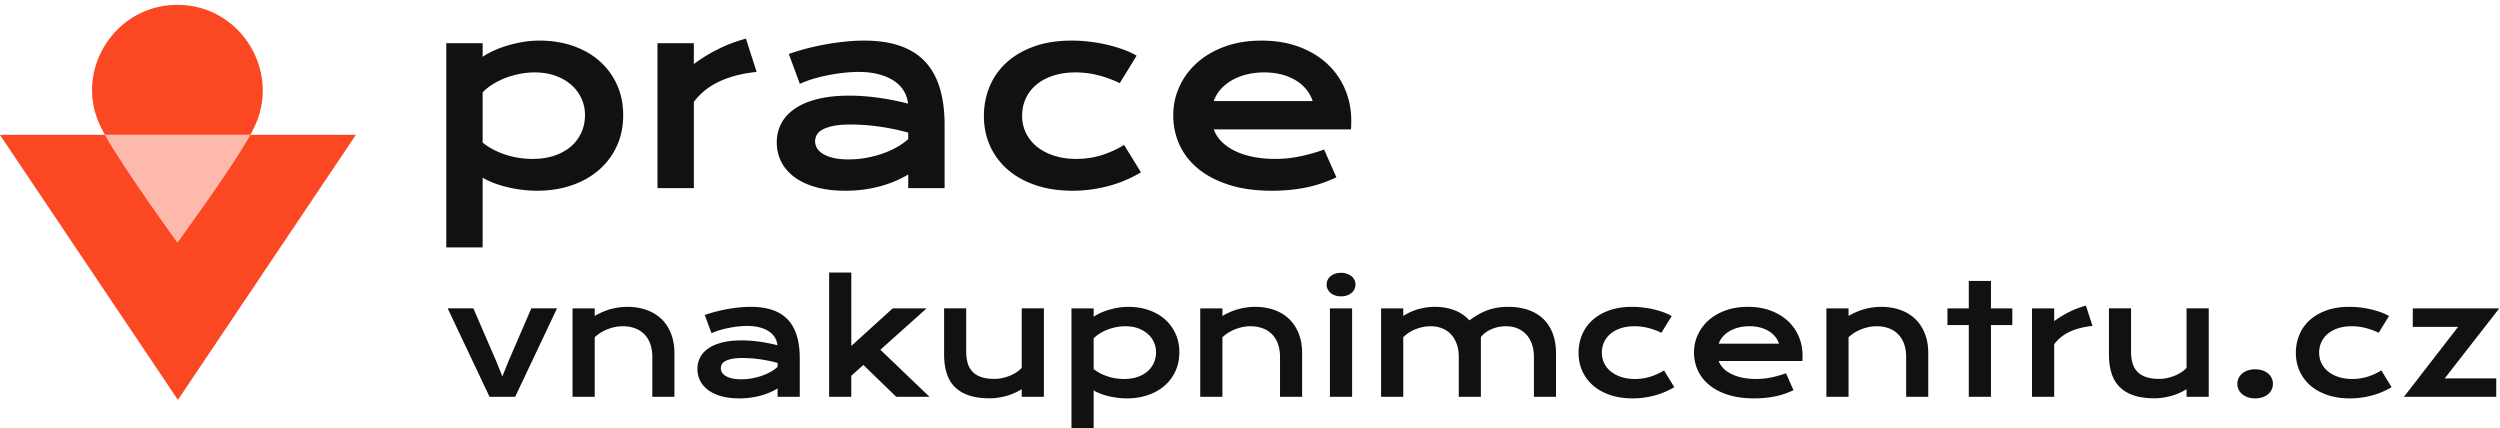 <svg xmlns="http://www.w3.org/2000/svg" viewBox="0 0 722.473 123.734" width="722.473" height="123.734"><defs><clipPath id="a"><path d="M0 4290.84h1920V0H0z"/></clipPath><clipPath id="b"><path d="M130.785 4187.1h31.526v-23.36h-31.526z"/></clipPath></defs><g clip-path="url(#a)" transform="matrix(1.333 0 0 -1.333 -144.01 5620.355)"><path d="M212.67 4185.411a14.251 14.251 0 0 1 2.532-1.625 17.645 17.645 0 0 1 2.717-1.092 17.997 17.997 0 0 1 2.796-.625c.94-.134 1.855-.2 2.744-.2 1.81 0 3.422.243 4.834.732 1.412.488 2.6 1.16 3.569 2.011a8.678 8.678 0 0 1 2.224 3.01c.515 1.154.773 2.405.773 3.755a8.564 8.564 0 0 1-.76 3.57 8.736 8.736 0 0 1-2.183 2.943c-.951.843-2.096 1.508-3.436 1.997-1.341.488-2.846.733-4.516.733-1.065 0-2.13-.103-3.196-.307a18.522 18.522 0 0 1-3.076-.865 16.041 16.041 0 0 1-2.77-1.359 11.727 11.727 0 0 1-2.251-1.784zm0-22.72h-7.883v44.268h7.884v-2.957c.693.48 1.51.932 2.45 1.36.942.425 1.954.798 3.037 1.117a26.85 26.85 0 0 0 3.356.76 21.63 21.63 0 0 0 3.463.28c2.663 0 5.11-.392 7.338-1.172 2.228-.782 4.142-1.883 5.74-3.304a15.046 15.046 0 0 0 3.742-5.1c.896-1.98 1.345-4.169 1.345-6.566 0-2.504-.471-4.763-1.411-6.778a15.26 15.26 0 0 0-3.903-5.168c-1.66-1.429-3.631-2.53-5.912-3.303-2.283-.77-4.755-1.158-7.42-1.158-1.135 0-2.258.071-3.368.213a29.552 29.552 0 0 0-3.196.586c-1.021.248-1.98.546-2.877.892-.896.347-1.691.724-2.384 1.132zM250.574 4206.959h7.884v-4.528a34.383 34.383 0 0 0 5.512 3.356c1.937.941 3.863 1.66 5.78 2.157l2.318-7.217c-3.036-.303-5.704-.982-8.004-2.038-2.3-1.057-4.168-2.544-5.606-4.461v-18.699h-7.884zM284.746 4185.704c0-.515.134-1.008.4-1.479.267-.47.692-.888 1.279-1.25.586-.365 1.335-.658 2.25-.88.915-.223 2.02-.333 3.316-.333 1.384 0 2.726.124 4.022.373 1.296.248 2.504.577 3.623.986 1.118.407 2.131.878 3.036 1.411.906.533 1.66 1.083 2.263 1.651v1.386a46.549 46.549 0 0 1-3.582.852c-1.181.23-2.309.413-3.382.546a45.406 45.406 0 0 1-3.037.28c-.95.053-1.781.08-2.49.08-1.475 0-2.7-.099-3.676-.293-.977-.196-1.767-.458-2.371-.786-.603-.329-1.029-.715-1.278-1.159a2.805 2.805 0 0 1-.373-1.385m-8.311-.266c0 1.51.33 2.885.987 4.128.656 1.243 1.642 2.313 2.956 3.21 1.314.896 2.951 1.59 4.914 2.077 1.962.49 4.248.733 6.858.733 1.936 0 3.973-.143 6.114-.426a56.296 56.296 0 0 0 6.618-1.306 6.28 6.28 0 0 1-.906 2.758c-.514.842-1.229 1.571-2.144 2.184-.914.612-2.015 1.086-3.302 1.424-1.288.338-2.748.506-4.381.506a29.47 29.47 0 0 1-2.93-.16 38.744 38.744 0 0 1-3.303-.479 36.257 36.257 0 0 1-3.37-.799 21.65 21.65 0 0 1-3.103-1.146l-2.397 6.473c1.19.426 2.464.817 3.823 1.172a56.09 56.09 0 0 0 8.429 1.518c1.421.142 2.798.213 4.129.213 5.877 0 10.245-1.5 13.105-4.5 2.858-3.002 4.287-7.6 4.287-13.798v-13.69h-7.884v2.956a26.068 26.068 0 0 0-2.676-1.359 24.16 24.16 0 0 0-3.156-1.118 28.194 28.194 0 0 0-3.663-.759 29.206 29.206 0 0 0-4.142-.28c-2.45 0-4.603.266-6.459.8-1.855.532-3.405 1.268-4.647 2.21-1.243.94-2.18 2.046-2.81 3.316-.631 1.27-.947 2.65-.947 4.142M321.343 4191.165c0 2.308.422 4.46 1.265 6.459a14.509 14.509 0 0 0 3.703 5.193c1.624 1.466 3.613 2.615 5.966 3.45 2.352.834 5.038 1.252 8.057 1.252 1.314 0 2.636-.08 3.968-.24a34.484 34.484 0 0 0 3.85-.68 30.43 30.43 0 0 0 3.476-1.038c1.082-.4 2.024-.84 2.823-1.318l-3.65-5.94c-1.722.799-3.351 1.385-4.887 1.758-1.536.373-3.094.56-4.674.56-1.811 0-3.437-.236-4.875-.706-1.438-.471-2.66-1.128-3.662-1.971a8.474 8.474 0 0 1-2.291-2.983c-.524-1.146-.785-2.394-.785-3.743 0-1.35.279-2.596.839-3.742a8.652 8.652 0 0 1 2.37-2.957c1.022-.826 2.255-1.474 3.703-1.944 1.446-.471 3.058-.706 4.833-.706 1.954 0 3.796.275 5.528.826a21.49 21.49 0 0 1 4.834 2.21l3.649-5.94a27.267 27.267 0 0 0-3.063-1.584 26.527 26.527 0 0 0-3.53-1.265 31.23 31.23 0 0 0-3.941-.84 29.139 29.139 0 0 0-4.276-.305c-3 0-5.69.408-8.07 1.225-2.38.817-4.395 1.948-6.046 3.396a14.71 14.71 0 0 0-3.795 5.127c-.88 1.97-1.32 4.119-1.32 6.446M392.618 4194.414a7.876 7.876 0 0 1-1.318 2.437 8.71 8.71 0 0 1-2.224 1.971c-.888.56-1.917 1-3.089 1.32-1.172.318-2.46.478-3.863.478-1.492 0-2.849-.169-4.074-.506-1.226-.338-2.3-.79-3.224-1.359-.923-.568-1.69-1.225-2.304-1.97a7.554 7.554 0 0 1-1.344-2.37zm-30.23-3.063c0 2.13.435 4.168 1.304 6.113.871 1.944 2.122 3.662 3.757 5.154 1.633 1.491 3.635 2.68 6.005 3.568 2.371.888 5.066 1.332 8.084 1.332 3.001 0 5.705-.449 8.111-1.345 2.406-.897 4.448-2.126 6.126-3.689a15.986 15.986 0 0 0 3.862-5.513c.897-2.114 1.345-4.377 1.345-6.792 0-.302-.004-.626-.013-.972a10.204 10.204 0 0 0-.066-.946h-29.725c.336-.94.882-1.803 1.637-2.583.755-.782 1.7-1.457 2.837-2.025 1.136-.568 2.451-1.008 3.942-1.318 1.492-.31 3.143-.466 4.955-.466 1.811 0 3.613.19 5.406.573 1.793.381 3.506.865 5.141 1.451l2.664-6.02a32.775 32.775 0 0 0-3.13-1.265 27.58 27.58 0 0 0-3.303-.906 34.04 34.04 0 0 0-3.596-.545 40.175 40.175 0 0 0-3.956-.187c-3.533 0-6.63.426-9.295 1.278-2.663.853-4.892 2.016-6.686 3.49-1.793 1.473-3.143 3.204-4.049 5.194-.905 1.988-1.357 4.128-1.357 6.42M205.087 4149.475h5.57l4.987-11.531 1.3-3.232 1.298 3.232 4.985 11.53h5.571l-9.079-19.18h-5.554zM232.16 4149.458h4.808v-1.624c1.277.725 2.498 1.234 3.662 1.527 1.164.292 2.304.438 3.419.438 1.461 0 2.815-.214 4.06-.641 1.245-.428 2.323-1.064 3.232-1.908.91-.845 1.621-1.898 2.136-3.159.514-1.262.771-2.721.771-4.377v-9.42h-4.791v8.64c0 1.05-.149 1.989-.446 2.818-.298.828-.726 1.527-1.284 2.095a5.483 5.483 0 0 1-2.03 1.299c-.795.298-1.686.447-2.671.447a8.32 8.32 0 0 1-1.6-.162 9.996 9.996 0 0 1-1.608-.463 9.22 9.22 0 0 1-1.519-.747 8.047 8.047 0 0 1-1.331-1.015v-12.912h-4.808zM264.302 4136.498c0-.314.08-.615.243-.902.162-.286.422-.541.779-.763.358-.222.815-.4 1.373-.536.558-.135 1.23-.203 2.022-.203.845 0 1.662.075 2.452.228.79.151 1.527.351 2.209.6.682.249 1.299.536 1.852.861a7.75 7.75 0 0 1 1.38 1.007v.845a29.274 29.274 0 0 1-6.099 1.023c-.58.032-1.085.048-1.518.048-.9 0-1.646-.059-2.241-.178-.596-.119-1.077-.279-1.445-.479-.37-.2-.63-.436-.78-.707a1.689 1.689 0 0 1-.227-.844m-5.067-.163c0 .92.2 1.76.6 2.518.4.757 1.002 1.41 1.803 1.957.8.546 1.8.969 2.997 1.267 1.196.297 2.59.446 4.182.446 1.18 0 2.422-.087 3.727-.259a34.48 34.48 0 0 0 4.036-.796 3.853 3.853 0 0 1-.552 1.681c-.314.514-.75.957-1.308 1.331-.558.373-1.23.664-2.014.869-.785.206-1.675.309-2.672.309-.541 0-1.136-.033-1.786-.097a23.753 23.753 0 0 1-4.068-.78 13.277 13.277 0 0 1-1.892-.699l-1.462 3.947c.726.26 1.502.498 2.33.715.829.216 1.676.403 2.543.56.865.157 1.732.278 2.598.365.866.087 1.705.13 2.517.13 3.584 0 6.248-.915 7.99-2.744 1.744-1.83 2.616-4.635 2.616-8.413v-8.348h-4.807v1.803a15.635 15.635 0 0 0-1.633-.828 14.448 14.448 0 0 0-1.925-.683 17.286 17.286 0 0 0-2.232-.463 17.828 17.828 0 0 0-2.526-.17c-1.494 0-2.808.162-3.938.487-1.132.325-2.077.774-2.835 1.348-.757.574-1.33 1.248-1.713 2.022a5.603 5.603 0 0 0-.576 2.525M287.786 4157.238h4.808v-15.917l8.964 8.137h7.357l-10.02-8.965 10.654-10.2h-7.211l-7.131 6.903-2.613-2.338v-4.564h-4.808zM312.715 4149.475h4.792v-9.355c0-.888.097-1.697.292-2.428a4.455 4.455 0 0 1 1-1.876c.47-.52 1.097-.923 1.883-1.21.784-.287 1.762-.43 2.931-.43.553 0 1.113.059 1.681.178a9.59 9.59 0 0 1 1.632.496 8.61 8.61 0 0 1 1.454.755c.45.292.836.61 1.161.958v12.912h4.807v-19.181h-4.807v1.64c-1.18-.704-2.366-1.207-3.556-1.51-1.192-.303-2.324-.454-3.395-.454-1.754 0-3.256.21-4.507.633-1.25.422-2.274 1.037-3.07 1.843-.795.807-1.378 1.798-1.746 2.973-.367 1.174-.552 2.514-.552 4.019zM345.132 4136.32a8.637 8.637 0 0 1 1.543-.992 10.938 10.938 0 0 1 3.362-1.047 11.827 11.827 0 0 1 1.673-.122c1.105 0 2.087.15 2.948.447.861.297 1.585.706 2.176 1.226a5.29 5.29 0 0 1 1.356 1.835c.314.704.471 1.467.471 2.29 0 .768-.154 1.494-.463 2.176a5.29 5.29 0 0 1-1.332 1.795c-.579.514-1.277.92-2.094 1.218-.818.298-1.736.446-2.754.446a10.3 10.3 0 0 1-1.949-.187c-.649-.124-1.274-.3-1.875-.527a9.631 9.631 0 0 1-1.689-.829 7.16 7.16 0 0 1-1.373-1.087zm0-13.855h-4.807v26.993h4.807v-1.803c.422.292.92.57 1.494.83.574.258 1.192.486 1.852.681.66.195 1.342.35 2.046.462a13.19 13.19 0 0 0 2.111.171c1.624 0 3.116-.238 4.475-.715 1.36-.476 2.526-1.147 3.501-2.014a9.18 9.18 0 0 0 2.281-3.109c.547-1.208.82-2.542.82-4.004 0-1.527-.288-2.905-.86-4.134a9.317 9.317 0 0 0-2.38-3.15c-1.013-.872-2.215-1.542-3.606-2.014-1.39-.47-2.899-.707-4.523-.707-.692 0-1.377.044-2.054.131-.677.087-1.326.205-1.949.357-.623.151-1.207.333-1.754.544a9.717 9.717 0 0 0-1.454.69zM368.244 4149.458h4.807v-1.624c1.277.725 2.498 1.234 3.662 1.527 1.164.292 2.303.438 3.419.438 1.462 0 2.815-.214 4.06-.641 1.245-.428 2.322-1.064 3.232-1.908.909-.845 1.621-1.898 2.136-3.159.514-1.262.771-2.721.771-4.377v-9.42h-4.791v8.64c0 1.05-.149 1.989-.446 2.818-.299.828-.726 1.527-1.284 2.095a5.475 5.475 0 0 1-2.03 1.299c-.795.298-1.686.447-2.672.447a8.325 8.325 0 0 1-1.599-.162 9.996 9.996 0 0 1-1.608-.463 9.171 9.171 0 0 1-1.518-.747 8.097 8.097 0 0 1-1.332-1.015v-12.912h-4.807zM396.356 4149.458h4.807v-19.164h-4.807zm2.404 2.615c-.476 0-.907.068-1.291.203a3.024 3.024 0 0 0-.983.553c-.27.232-.479.503-.625.812a2.263 2.263 0 0 0-.219.982 2.309 2.309 0 0 0 .844 1.803c.271.227.598.408.983.543.384.136.815.204 1.291.204.487 0 .923-.068 1.308-.204.384-.135.711-.316.983-.543a2.309 2.309 0 0 0 .844-1.803c0-.347-.073-.674-.219-.982a2.45 2.45 0 0 0-.625-.812 3.045 3.045 0 0 0-.983-.553 3.938 3.938 0 0 0-1.308-.203M407.45 4149.458h4.807v-1.624c1.202.736 2.374 1.248 3.516 1.535 1.142.287 2.26.43 3.354.43 1.526 0 2.928-.243 4.207-.731a8.54 8.54 0 0 0 3.28-2.208c.703.541 1.397.999 2.079 1.372.682.374 1.364.677 2.047.909.682.234 1.374.401 2.078.504.703.103 1.429.154 2.176.154 1.57 0 2.994-.214 4.27-.641 1.279-.428 2.37-1.064 3.274-1.908.905-.845 1.602-1.898 2.095-3.159.493-1.262.739-2.721.739-4.377v-9.42h-4.791v8.64c0 1.05-.15 1.989-.446 2.818-.298.828-.715 1.527-1.251 2.095a5.314 5.314 0 0 1-1.916 1.299c-.742.298-1.557.447-2.445.447a8.39 8.39 0 0 1-1.494-.138 7.517 7.517 0 0 1-1.486-.431 6.717 6.717 0 0 1-1.356-.738 5.21 5.21 0 0 1-1.104-1.048v-12.944h-4.792v8.64c0 1.05-.15 1.989-.446 2.818-.298.828-.715 1.527-1.25 2.095a5.29 5.29 0 0 1-1.934 1.299c-.753.298-1.577.447-2.477.447a8.362 8.362 0 0 1-1.664-.17 9.453 9.453 0 0 1-1.608-.48 8.321 8.321 0 0 1-1.445-.747 7.026 7.026 0 0 1-1.21-.99v-12.912h-4.807zM450.26 4139.827c0 1.407.258 2.72.772 3.94a8.843 8.843 0 0 0 2.258 3.165c.99.894 2.203 1.595 3.638 2.104 1.434.508 3.072.763 4.912.763.802 0 1.609-.049 2.42-.146a20.76 20.76 0 0 0 2.347-.414c.753-.179 1.459-.39 2.119-.633a10.272 10.272 0 0 0 1.722-.804l-2.225-3.622c-1.05.487-2.043.844-2.98 1.072-.937.227-1.886.341-2.851.341-1.104 0-2.094-.144-2.971-.43-.877-.288-1.621-.688-2.233-1.202a5.163 5.163 0 0 1-1.397-1.819 5.417 5.417 0 0 1-.48-2.282 5.137 5.137 0 0 1 1.958-4.085c.622-.504 1.375-.899 2.257-1.186.882-.286 1.865-.43 2.948-.43 1.19 0 2.314.168 3.37.503a13.09 13.09 0 0 1 2.947 1.35l2.226-3.623a16.658 16.658 0 0 0-4.02-1.738 19.03 19.03 0 0 0-2.403-.512 17.834 17.834 0 0 0-2.607-.187c-1.83 0-3.47.25-4.922.748-1.45.498-2.68 1.188-3.686 2.07a8.981 8.981 0 0 0-2.314 3.127c-.536 1.201-.804 2.512-.804 3.93M493.722 4141.809a4.826 4.826 0 0 1-.804 1.486c-.363.46-.815.86-1.357 1.202a6.939 6.939 0 0 1-1.883.804c-.715.195-1.5.292-2.355.292-.91 0-1.738-.103-2.485-.308a7.538 7.538 0 0 1-1.965-.83 5.594 5.594 0 0 1-1.405-1.2 4.63 4.63 0 0 1-.821-1.446zm-18.434-1.868c0 1.3.265 2.542.796 3.728a9.46 9.46 0 0 0 2.29 3.142c.996.91 2.217 1.635 3.662 2.177 1.446.54 3.089.812 4.93.812 1.829 0 3.478-.274 4.945-.821 1.467-.546 2.712-1.296 3.735-2.25a9.749 9.749 0 0 0 2.355-3.361c.547-1.288.82-2.67.82-4.141 0-.185-.003-.382-.008-.593a5.924 5.924 0 0 0-.041-.576h-18.125c.206-.575.539-1.1.999-1.576.46-.477 1.037-.888 1.73-1.234.693-.347 1.494-.615 2.404-.804.909-.19 1.916-.284 3.02-.284 1.105 0 2.204.116 3.298.349 1.093.233 2.138.528 3.134.885l1.624-3.67a19.676 19.676 0 0 0-1.908-.772 16.8 16.8 0 0 0-2.014-.553 21.024 21.024 0 0 0-2.192-.332 24.684 24.684 0 0 0-2.412-.114c-2.155 0-4.045.26-5.67.78-1.623.519-2.982 1.228-4.075 2.127-1.093.899-1.916 1.954-2.468 3.167a9.34 9.34 0 0 0-.83 3.914M503.986 4149.458h4.808v-1.624c1.276.725 2.497 1.234 3.66 1.527 1.165.292 2.304.438 3.42.438 1.462 0 2.815-.214 4.06-.641 1.245-.428 2.322-1.064 3.232-1.908.909-.845 1.622-1.898 2.136-3.159.515-1.262.772-2.721.772-4.377v-9.42h-4.792v8.64c0 1.05-.15 1.989-.446 2.818-.298.828-.726 1.527-1.283 2.095a5.491 5.491 0 0 1-2.03 1.299c-.796.298-1.687.447-2.672.447-.52 0-1.053-.055-1.6-.162a9.996 9.996 0 0 1-1.608-.463 9.21 9.21 0 0 1-1.518-.747 8.047 8.047 0 0 1-1.331-1.015v-12.912h-4.808zM534.86 4145.852h-4.629v3.606h4.628v5.96h4.807v-5.96h4.63v-3.606h-4.63v-15.558h-4.807zM548.567 4149.458h4.807v-2.761a21.09 21.09 0 0 0 3.363 2.047 18.96 18.96 0 0 0 3.523 1.315l1.414-4.401c-1.852-.185-3.48-.598-4.881-1.242-1.402-.645-2.542-1.552-3.42-2.721v-11.401h-4.806zM565.247 4149.475h4.79v-9.355c0-.888.098-1.697.293-2.428a4.444 4.444 0 0 1 .999-1.876c.47-.52 1.099-.923 1.884-1.21.784-.287 1.762-.43 2.93-.43.553 0 1.114.059 1.682.178.568.12 1.112.285 1.632.496a8.648 8.648 0 0 1 1.454.755c.449.292.836.61 1.162.958v12.912h4.807v-19.181h-4.807v1.64c-1.181-.704-2.367-1.207-3.558-1.51-1.191-.303-2.322-.454-3.393-.454-1.755 0-3.257.21-4.508.633-1.25.422-2.274 1.037-3.07 1.843-.795.807-1.377 1.798-1.745 2.973-.37 1.174-.552 2.514-.552 4.019zM593.084 4133.104c0 .432.089.841.268 1.225.178.385.435.72.772 1.008a3.66 3.66 0 0 0 1.217.673 4.946 4.946 0 0 0 1.608.244c.595 0 1.13-.08 1.608-.244a3.587 3.587 0 0 0 1.21-.674c.33-.287.585-.623.763-1.007.179-.383.268-.792.268-1.225a2.908 2.908 0 0 0-1.031-2.225 3.785 3.785 0 0 0-1.21-.675 4.82 4.82 0 0 0-1.608-.251 4.81 4.81 0 0 0-1.608.251 3.866 3.866 0 0 0-1.217.675 2.867 2.867 0 0 0-1.04 2.225M605.768 4139.827c0 1.407.257 2.72.77 3.94a8.868 8.868 0 0 0 2.258 3.165c.991.894 2.203 1.595 3.638 2.104 1.436.508 3.073.763 4.914.763.8 0 1.608-.049 2.42-.146a20.818 20.818 0 0 0 2.347-.414c.752-.179 1.458-.39 2.119-.633a10.31 10.31 0 0 0 1.722-.804l-2.226-3.622c-1.05.487-2.044.844-2.98 1.072-.936.227-1.887.341-2.85.341-1.104 0-2.095-.144-2.972-.43-.877-.288-1.622-.688-2.233-1.202a5.163 5.163 0 0 1-1.397-1.819 5.417 5.417 0 0 1-.48-2.282c0-.824.171-1.583.511-2.283a5.3 5.3 0 0 1 1.446-1.802c.622-.504 1.375-.899 2.258-1.186.882-.286 1.865-.43 2.947-.43 1.191 0 2.315.168 3.37.503 1.056.336 2.04.785 2.948 1.35l2.225-3.623a16.816 16.816 0 0 0-1.867-.966 16.266 16.266 0 0 0-2.152-.772 19.068 19.068 0 0 0-2.403-.512 17.814 17.814 0 0 0-2.607-.187c-1.83 0-3.471.25-4.92.748-1.452.498-2.681 1.188-3.688 2.07a8.981 8.981 0 0 0-2.314 3.127c-.536 1.201-.804 2.512-.804 3.93M640.945 4145.463h-9.825v3.995h18.742l-11.823-15.17h11.174v-3.994h-20.01z" fill="#111"/><g opacity=".38" clip-path="url(#b)"><path d="M146.498 4163.736s11.796 16.106 15.813 23.366h-31.526c4.01-7.264 15.713-23.366 15.713-23.366" fill="#fb4722"/></g><path d="M175.638 4187.102H162.31c-4.016-7.26-15.812-23.366-15.812-23.366s-11.703 16.101-15.713 23.366h-22.778l11.308-16.84 5.428-8.084 21.86-32.552 21.858 32.552 7.177 10.688 9.56 14.236z" fill="#fb4722"/><g><path d="M164.437 4201.184c-1.96 7.78-8.897 14.082-17.94 14.082-9.08 0-16.015-6.346-17.958-14.082-1.031-4.105-.658-8.602 1.55-12.75.194-.4.428-.847.696-1.332h31.526c.313.565.58 1.078.789 1.524a18.178 18.178 0 0 1 1.337 12.558" fill="#fb4722"/></g></g></svg>
